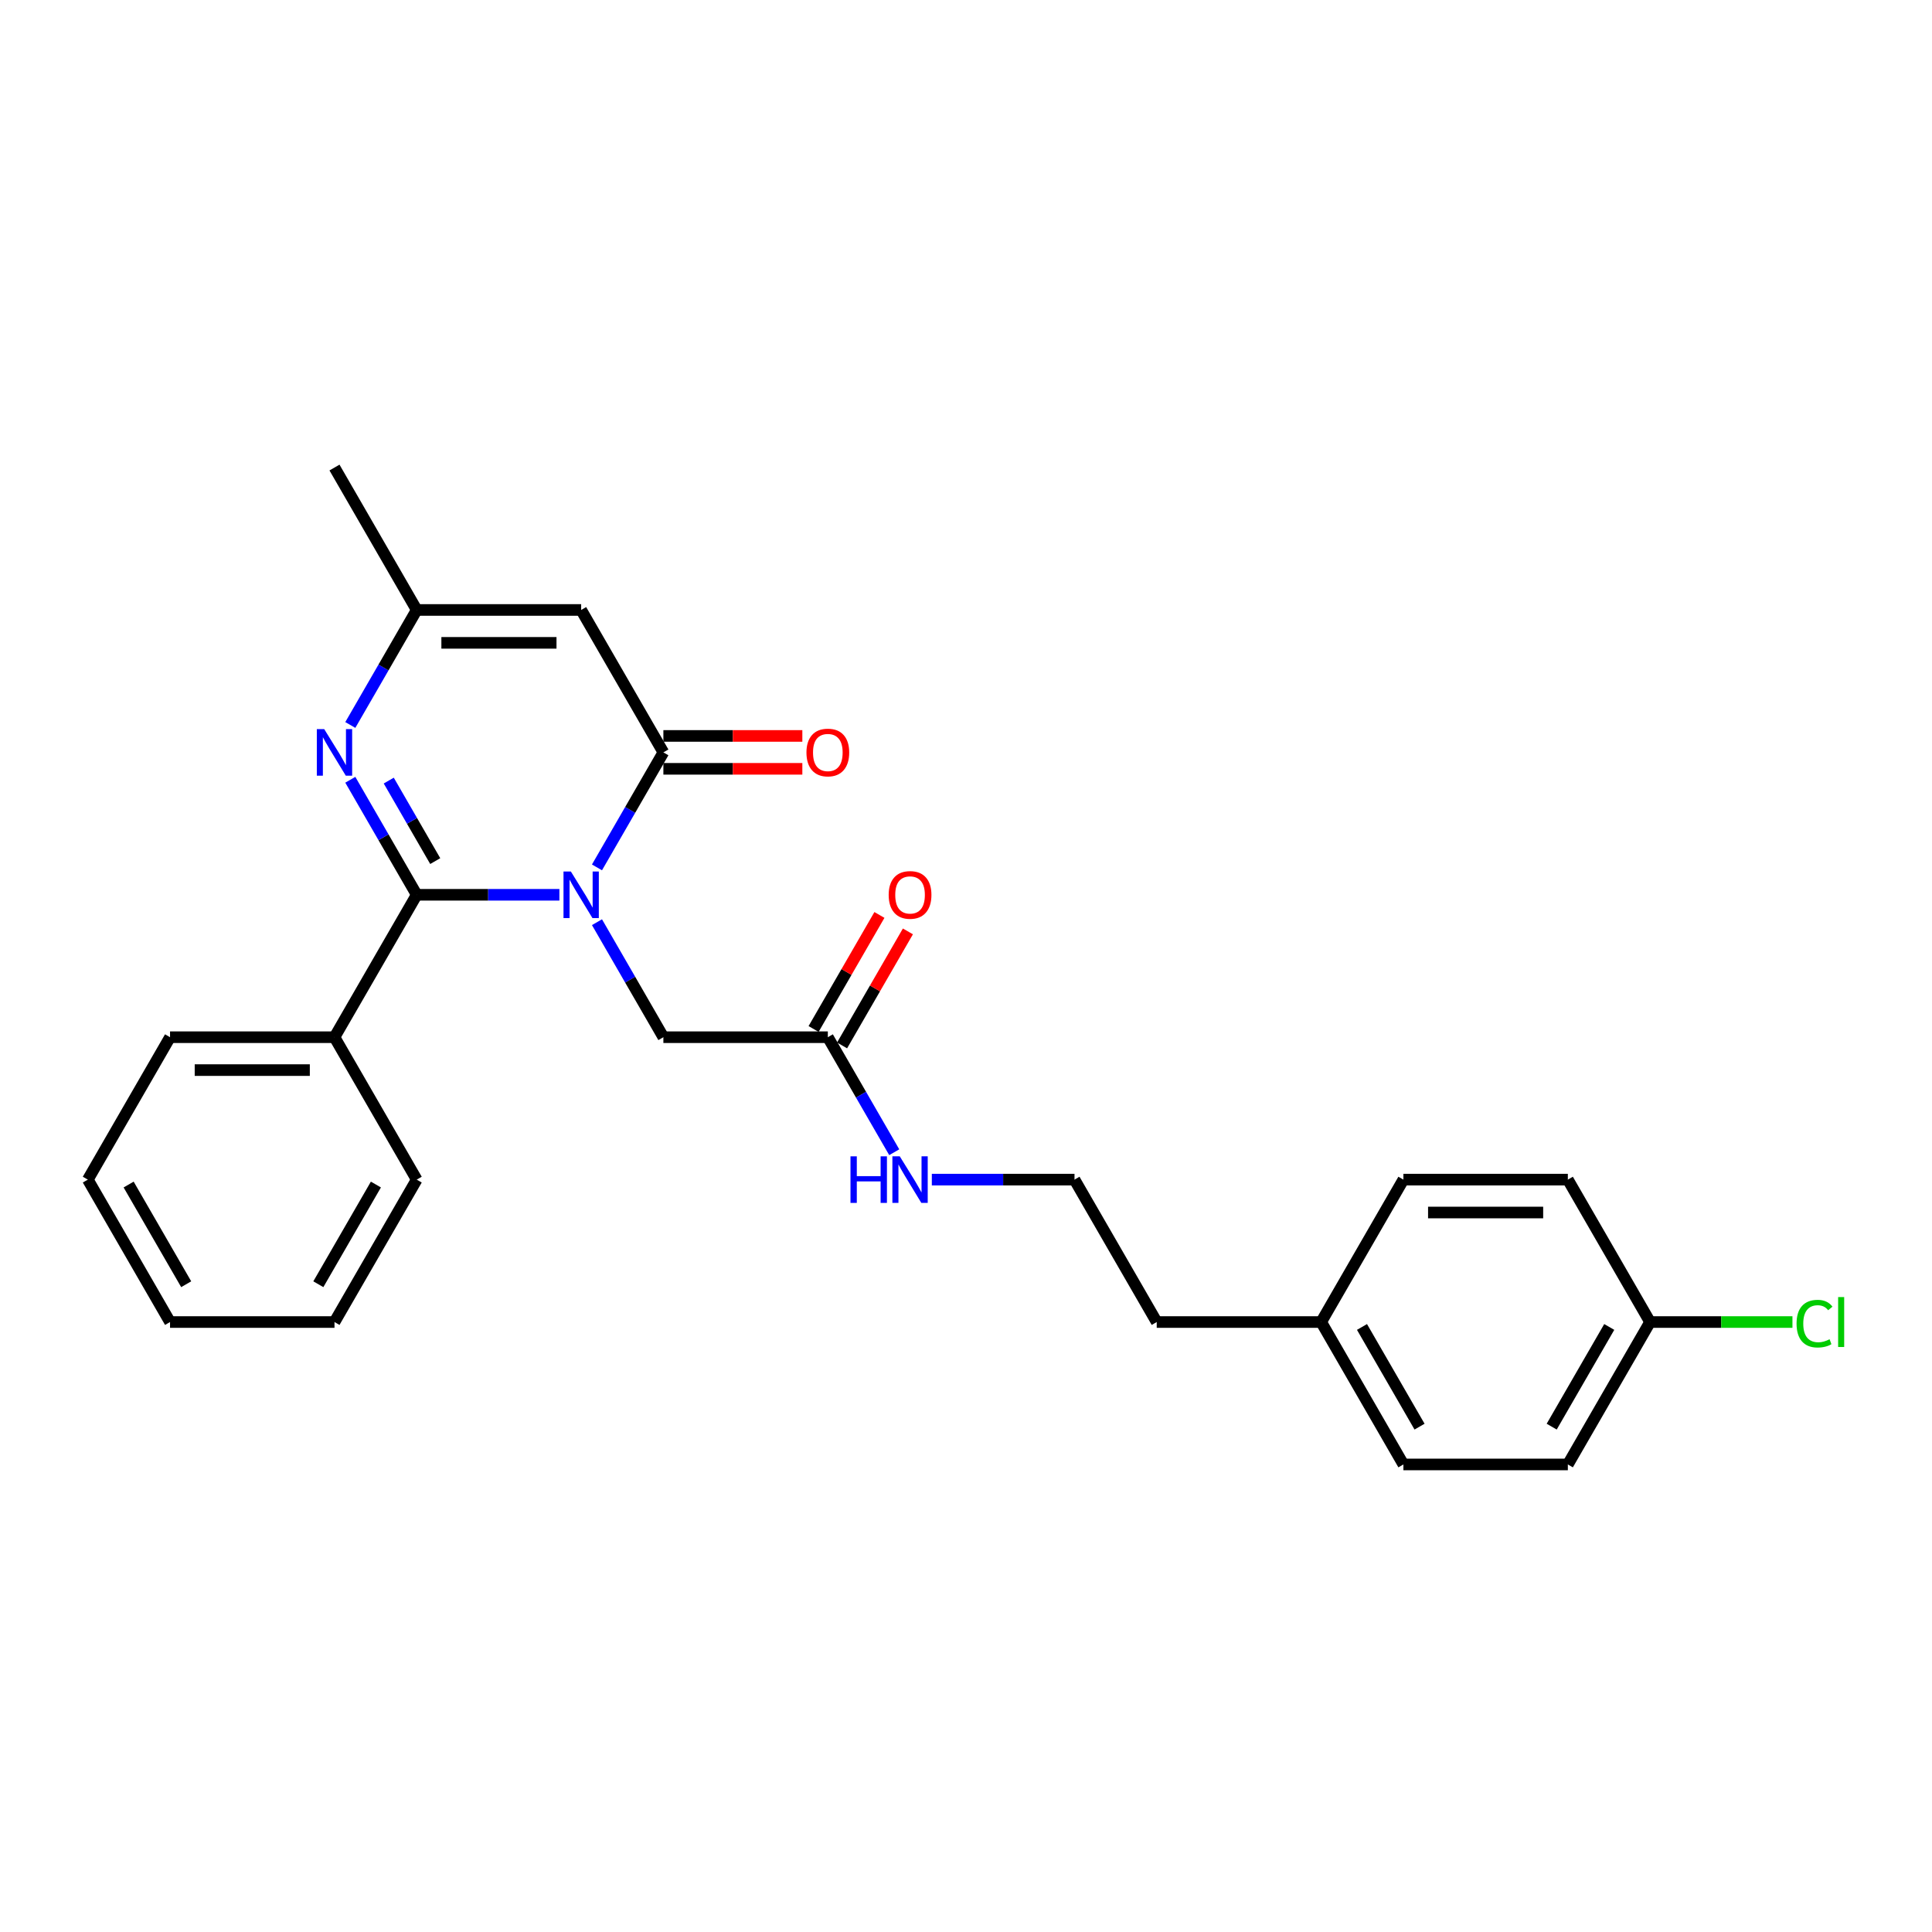 <?xml version='1.0' encoding='iso-8859-1'?>
<svg version='1.1' baseProfile='full'
              xmlns='http://www.w3.org/2000/svg'
                      xmlns:rdkit='http://www.rdkit.org/xml'
                      xmlns:xlink='http://www.w3.org/1999/xlink'
                  xml:space='preserve'
width='1000px' height='1000px' viewBox='0 0 1000 1000'>
<!-- END OF HEADER -->
<rect style='opacity:1.0;fill:#FFFFFF;stroke:none' width='1000' height='1000' x='0' y='0'> </rect>
<path class='bond-0' d='M 289.538,463.143 L 252.614,463.143' style='fill:none;fill-rule:evenodd;stroke:#0000FF;stroke-width:6px;stroke-linecap:butt;stroke-linejoin:miter;stroke-opacity:1' />
<path class='bond-0' d='M 252.614,463.143 L 215.69,463.143' style='fill:none;fill-rule:evenodd;stroke:#000000;stroke-width:6px;stroke-linecap:butt;stroke-linejoin:miter;stroke-opacity:1' />
<path class='bond-1' d='M 308.995,448.962 L 326.181,419.196' style='fill:none;fill-rule:evenodd;stroke:#0000FF;stroke-width:6px;stroke-linecap:butt;stroke-linejoin:miter;stroke-opacity:1' />
<path class='bond-1' d='M 326.181,419.196 L 343.366,389.429' style='fill:none;fill-rule:evenodd;stroke:#000000;stroke-width:6px;stroke-linecap:butt;stroke-linejoin:miter;stroke-opacity:1' />
<path class='bond-5' d='M 308.995,477.324 L 326.181,507.09' style='fill:none;fill-rule:evenodd;stroke:#0000FF;stroke-width:6px;stroke-linecap:butt;stroke-linejoin:miter;stroke-opacity:1' />
<path class='bond-5' d='M 326.181,507.09 L 343.366,536.857' style='fill:none;fill-rule:evenodd;stroke:#000000;stroke-width:6px;stroke-linecap:butt;stroke-linejoin:miter;stroke-opacity:1' />
<path class='bond-2' d='M 215.69,463.143 L 198.504,433.376' style='fill:none;fill-rule:evenodd;stroke:#000000;stroke-width:6px;stroke-linecap:butt;stroke-linejoin:miter;stroke-opacity:1' />
<path class='bond-2' d='M 198.504,433.376 L 181.318,403.609' style='fill:none;fill-rule:evenodd;stroke:#0000FF;stroke-width:6px;stroke-linecap:butt;stroke-linejoin:miter;stroke-opacity:1' />
<path class='bond-2' d='M 225.277,445.701 L 213.247,424.864' style='fill:none;fill-rule:evenodd;stroke:#000000;stroke-width:6px;stroke-linecap:butt;stroke-linejoin:miter;stroke-opacity:1' />
<path class='bond-2' d='M 213.247,424.864 L 201.217,404.028' style='fill:none;fill-rule:evenodd;stroke:#0000FF;stroke-width:6px;stroke-linecap:butt;stroke-linejoin:miter;stroke-opacity:1' />
<path class='bond-7' d='M 215.69,463.143 L 173.131,536.857' style='fill:none;fill-rule:evenodd;stroke:#000000;stroke-width:6px;stroke-linecap:butt;stroke-linejoin:miter;stroke-opacity:1' />
<path class='bond-3' d='M 343.366,389.429 L 300.808,315.715' style='fill:none;fill-rule:evenodd;stroke:#000000;stroke-width:6px;stroke-linecap:butt;stroke-linejoin:miter;stroke-opacity:1' />
<path class='bond-8' d='M 343.366,397.941 L 379.329,397.941' style='fill:none;fill-rule:evenodd;stroke:#000000;stroke-width:6px;stroke-linecap:butt;stroke-linejoin:miter;stroke-opacity:1' />
<path class='bond-8' d='M 379.329,397.941 L 415.291,397.941' style='fill:none;fill-rule:evenodd;stroke:#FF0000;stroke-width:6px;stroke-linecap:butt;stroke-linejoin:miter;stroke-opacity:1' />
<path class='bond-8' d='M 343.366,380.917 L 379.329,380.917' style='fill:none;fill-rule:evenodd;stroke:#000000;stroke-width:6px;stroke-linecap:butt;stroke-linejoin:miter;stroke-opacity:1' />
<path class='bond-8' d='M 379.329,380.917 L 415.291,380.917' style='fill:none;fill-rule:evenodd;stroke:#FF0000;stroke-width:6px;stroke-linecap:butt;stroke-linejoin:miter;stroke-opacity:1' />
<path class='bond-26' d='M 181.318,375.248 L 198.504,345.482' style='fill:none;fill-rule:evenodd;stroke:#0000FF;stroke-width:6px;stroke-linecap:butt;stroke-linejoin:miter;stroke-opacity:1' />
<path class='bond-26' d='M 198.504,345.482 L 215.69,315.715' style='fill:none;fill-rule:evenodd;stroke:#000000;stroke-width:6px;stroke-linecap:butt;stroke-linejoin:miter;stroke-opacity:1' />
<path class='bond-4' d='M 300.808,315.715 L 215.69,315.715' style='fill:none;fill-rule:evenodd;stroke:#000000;stroke-width:6px;stroke-linecap:butt;stroke-linejoin:miter;stroke-opacity:1' />
<path class='bond-4' d='M 288.04,332.738 L 228.458,332.738' style='fill:none;fill-rule:evenodd;stroke:#000000;stroke-width:6px;stroke-linecap:butt;stroke-linejoin:miter;stroke-opacity:1' />
<path class='bond-19' d='M 215.69,315.715 L 173.131,242.001' style='fill:none;fill-rule:evenodd;stroke:#000000;stroke-width:6px;stroke-linecap:butt;stroke-linejoin:miter;stroke-opacity:1' />
<path class='bond-6' d='M 343.366,536.857 L 428.484,536.857' style='fill:none;fill-rule:evenodd;stroke:#000000;stroke-width:6px;stroke-linecap:butt;stroke-linejoin:miter;stroke-opacity:1' />
<path class='bond-9' d='M 435.856,541.113 L 452.894,511.602' style='fill:none;fill-rule:evenodd;stroke:#000000;stroke-width:6px;stroke-linecap:butt;stroke-linejoin:miter;stroke-opacity:1' />
<path class='bond-9' d='M 452.894,511.602 L 469.932,482.09' style='fill:none;fill-rule:evenodd;stroke:#FF0000;stroke-width:6px;stroke-linecap:butt;stroke-linejoin:miter;stroke-opacity:1' />
<path class='bond-9' d='M 421.113,532.601 L 438.151,503.09' style='fill:none;fill-rule:evenodd;stroke:#000000;stroke-width:6px;stroke-linecap:butt;stroke-linejoin:miter;stroke-opacity:1' />
<path class='bond-9' d='M 438.151,503.09 L 455.19,473.578' style='fill:none;fill-rule:evenodd;stroke:#FF0000;stroke-width:6px;stroke-linecap:butt;stroke-linejoin:miter;stroke-opacity:1' />
<path class='bond-10' d='M 428.484,536.857 L 445.67,566.624' style='fill:none;fill-rule:evenodd;stroke:#000000;stroke-width:6px;stroke-linecap:butt;stroke-linejoin:miter;stroke-opacity:1' />
<path class='bond-10' d='M 445.67,566.624 L 462.856,596.391' style='fill:none;fill-rule:evenodd;stroke:#0000FF;stroke-width:6px;stroke-linecap:butt;stroke-linejoin:miter;stroke-opacity:1' />
<path class='bond-20' d='M 173.131,536.857 L 88.013,536.857' style='fill:none;fill-rule:evenodd;stroke:#000000;stroke-width:6px;stroke-linecap:butt;stroke-linejoin:miter;stroke-opacity:1' />
<path class='bond-20' d='M 160.363,553.881 L 100.781,553.881' style='fill:none;fill-rule:evenodd;stroke:#000000;stroke-width:6px;stroke-linecap:butt;stroke-linejoin:miter;stroke-opacity:1' />
<path class='bond-21' d='M 173.131,536.857 L 215.69,610.571' style='fill:none;fill-rule:evenodd;stroke:#000000;stroke-width:6px;stroke-linecap:butt;stroke-linejoin:miter;stroke-opacity:1' />
<path class='bond-18' d='M 482.313,610.571 L 519.237,610.571' style='fill:none;fill-rule:evenodd;stroke:#0000FF;stroke-width:6px;stroke-linecap:butt;stroke-linejoin:miter;stroke-opacity:1' />
<path class='bond-18' d='M 519.237,610.571 L 556.161,610.571' style='fill:none;fill-rule:evenodd;stroke:#000000;stroke-width:6px;stroke-linecap:butt;stroke-linejoin:miter;stroke-opacity:1' />
<path class='bond-11' d='M 854.073,684.285 L 811.514,757.999' style='fill:none;fill-rule:evenodd;stroke:#000000;stroke-width:6px;stroke-linecap:butt;stroke-linejoin:miter;stroke-opacity:1' />
<path class='bond-11' d='M 832.946,686.831 L 803.155,738.43' style='fill:none;fill-rule:evenodd;stroke:#000000;stroke-width:6px;stroke-linecap:butt;stroke-linejoin:miter;stroke-opacity:1' />
<path class='bond-13' d='M 854.073,684.285 L 890.92,684.285' style='fill:none;fill-rule:evenodd;stroke:#000000;stroke-width:6px;stroke-linecap:butt;stroke-linejoin:miter;stroke-opacity:1' />
<path class='bond-13' d='M 890.92,684.285 L 927.767,684.285' style='fill:none;fill-rule:evenodd;stroke:#00CC00;stroke-width:6px;stroke-linecap:butt;stroke-linejoin:miter;stroke-opacity:1' />
<path class='bond-28' d='M 854.073,684.285 L 811.514,610.571' style='fill:none;fill-rule:evenodd;stroke:#000000;stroke-width:6px;stroke-linecap:butt;stroke-linejoin:miter;stroke-opacity:1' />
<path class='bond-12' d='M 683.837,684.285 L 598.719,684.285' style='fill:none;fill-rule:evenodd;stroke:#000000;stroke-width:6px;stroke-linecap:butt;stroke-linejoin:miter;stroke-opacity:1' />
<path class='bond-16' d='M 683.837,684.285 L 726.396,610.571' style='fill:none;fill-rule:evenodd;stroke:#000000;stroke-width:6px;stroke-linecap:butt;stroke-linejoin:miter;stroke-opacity:1' />
<path class='bond-17' d='M 683.837,684.285 L 726.396,757.999' style='fill:none;fill-rule:evenodd;stroke:#000000;stroke-width:6px;stroke-linecap:butt;stroke-linejoin:miter;stroke-opacity:1' />
<path class='bond-17' d='M 704.964,686.831 L 734.755,738.43' style='fill:none;fill-rule:evenodd;stroke:#000000;stroke-width:6px;stroke-linecap:butt;stroke-linejoin:miter;stroke-opacity:1' />
<path class='bond-14' d='M 811.514,610.571 L 726.396,610.571' style='fill:none;fill-rule:evenodd;stroke:#000000;stroke-width:6px;stroke-linecap:butt;stroke-linejoin:miter;stroke-opacity:1' />
<path class='bond-14' d='M 798.746,627.595 L 739.164,627.595' style='fill:none;fill-rule:evenodd;stroke:#000000;stroke-width:6px;stroke-linecap:butt;stroke-linejoin:miter;stroke-opacity:1' />
<path class='bond-15' d='M 811.514,757.999 L 726.396,757.999' style='fill:none;fill-rule:evenodd;stroke:#000000;stroke-width:6px;stroke-linecap:butt;stroke-linejoin:miter;stroke-opacity:1' />
<path class='bond-22' d='M 556.161,610.571 L 598.719,684.285' style='fill:none;fill-rule:evenodd;stroke:#000000;stroke-width:6px;stroke-linecap:butt;stroke-linejoin:miter;stroke-opacity:1' />
<path class='bond-23' d='M 88.013,536.857 L 45.455,610.571' style='fill:none;fill-rule:evenodd;stroke:#000000;stroke-width:6px;stroke-linecap:butt;stroke-linejoin:miter;stroke-opacity:1' />
<path class='bond-24' d='M 215.69,610.571 L 173.131,684.285' style='fill:none;fill-rule:evenodd;stroke:#000000;stroke-width:6px;stroke-linecap:butt;stroke-linejoin:miter;stroke-opacity:1' />
<path class='bond-24' d='M 194.563,613.116 L 164.772,664.716' style='fill:none;fill-rule:evenodd;stroke:#000000;stroke-width:6px;stroke-linecap:butt;stroke-linejoin:miter;stroke-opacity:1' />
<path class='bond-27' d='M 45.455,610.571 L 88.013,684.285' style='fill:none;fill-rule:evenodd;stroke:#000000;stroke-width:6px;stroke-linecap:butt;stroke-linejoin:miter;stroke-opacity:1' />
<path class='bond-27' d='M 66.581,613.116 L 96.372,664.716' style='fill:none;fill-rule:evenodd;stroke:#000000;stroke-width:6px;stroke-linecap:butt;stroke-linejoin:miter;stroke-opacity:1' />
<path class='bond-25' d='M 173.131,684.285 L 88.013,684.285' style='fill:none;fill-rule:evenodd;stroke:#000000;stroke-width:6px;stroke-linecap:butt;stroke-linejoin:miter;stroke-opacity:1' />
<path  class='atom-0' d='M 295.479 451.09
L 303.378 463.858
Q 304.161 465.118, 305.421 467.399
Q 306.681 469.68, 306.749 469.816
L 306.749 451.09
L 309.949 451.09
L 309.949 475.196
L 306.647 475.196
L 298.169 461.236
Q 297.182 459.602, 296.126 457.729
Q 295.105 455.857, 294.798 455.278
L 294.798 475.196
L 291.666 475.196
L 291.666 451.09
L 295.479 451.09
' fill='#0000FF'/>
<path  class='atom-3' d='M 167.803 377.376
L 175.702 390.144
Q 176.485 391.404, 177.744 393.685
Q 179.004 395.966, 179.072 396.102
L 179.072 377.376
L 182.273 377.376
L 182.273 401.482
L 178.97 401.482
L 170.492 387.522
Q 169.505 385.888, 168.45 384.015
Q 167.428 382.143, 167.122 381.564
L 167.122 401.482
L 163.989 401.482
L 163.989 377.376
L 167.803 377.376
' fill='#0000FF'/>
<path  class='atom-9' d='M 417.419 389.497
Q 417.419 383.709, 420.279 380.475
Q 423.139 377.24, 428.484 377.24
Q 433.83 377.24, 436.689 380.475
Q 439.549 383.709, 439.549 389.497
Q 439.549 395.353, 436.655 398.69
Q 433.761 401.992, 428.484 401.992
Q 423.173 401.992, 420.279 398.69
Q 417.419 395.387, 417.419 389.497
M 428.484 399.268
Q 432.161 399.268, 434.136 396.817
Q 436.145 394.332, 436.145 389.497
Q 436.145 384.764, 434.136 382.381
Q 432.161 379.964, 428.484 379.964
Q 424.807 379.964, 422.798 382.347
Q 420.824 384.73, 420.824 389.497
Q 420.824 394.366, 422.798 396.817
Q 424.807 399.268, 428.484 399.268
' fill='#FF0000'/>
<path  class='atom-10' d='M 459.978 463.211
Q 459.978 457.423, 462.838 454.189
Q 465.698 450.954, 471.043 450.954
Q 476.388 450.954, 479.248 454.189
Q 482.108 457.423, 482.108 463.211
Q 482.108 469.067, 479.214 472.404
Q 476.32 475.706, 471.043 475.706
Q 465.732 475.706, 462.838 472.404
Q 459.978 469.101, 459.978 463.211
M 471.043 472.983
Q 474.72 472.983, 476.695 470.531
Q 478.704 468.046, 478.704 463.211
Q 478.704 458.479, 476.695 456.095
Q 474.72 453.678, 471.043 453.678
Q 467.366 453.678, 465.357 456.061
Q 463.382 458.444, 463.382 463.211
Q 463.382 468.08, 465.357 470.531
Q 467.366 472.983, 471.043 472.983
' fill='#FF0000'/>
<path  class='atom-11' d='M 440.213 598.518
L 443.482 598.518
L 443.482 608.767
L 455.807 608.767
L 455.807 598.518
L 459.075 598.518
L 459.075 622.624
L 455.807 622.624
L 455.807 611.49
L 443.482 611.49
L 443.482 622.624
L 440.213 622.624
L 440.213 598.518
' fill='#0000FF'/>
<path  class='atom-11' d='M 465.715 598.518
L 473.614 611.286
Q 474.397 612.546, 475.656 614.827
Q 476.916 617.108, 476.984 617.244
L 476.984 598.518
L 480.185 598.518
L 480.185 622.624
L 476.882 622.624
L 468.404 608.664
Q 467.417 607.03, 466.361 605.158
Q 465.34 603.285, 465.034 602.706
L 465.034 622.624
L 461.901 622.624
L 461.901 598.518
L 465.715 598.518
' fill='#0000FF'/>
<path  class='atom-14' d='M 929.895 685.119
Q 929.895 679.127, 932.687 675.995
Q 935.513 672.828, 940.859 672.828
Q 945.829 672.828, 948.485 676.335
L 946.238 678.174
Q 944.297 675.62, 940.859 675.62
Q 937.215 675.62, 935.275 678.072
Q 933.368 680.489, 933.368 685.119
Q 933.368 689.886, 935.343 692.337
Q 937.352 694.789, 941.233 694.789
Q 943.889 694.789, 946.987 693.189
L 947.94 695.742
Q 946.681 696.559, 944.774 697.036
Q 942.867 697.512, 940.756 697.512
Q 935.513 697.512, 932.687 694.312
Q 929.895 691.112, 929.895 685.119
' fill='#00CC00'/>
<path  class='atom-14' d='M 951.413 671.364
L 954.545 671.364
L 954.545 697.206
L 951.413 697.206
L 951.413 671.364
' fill='#00CC00'/>
</svg>
